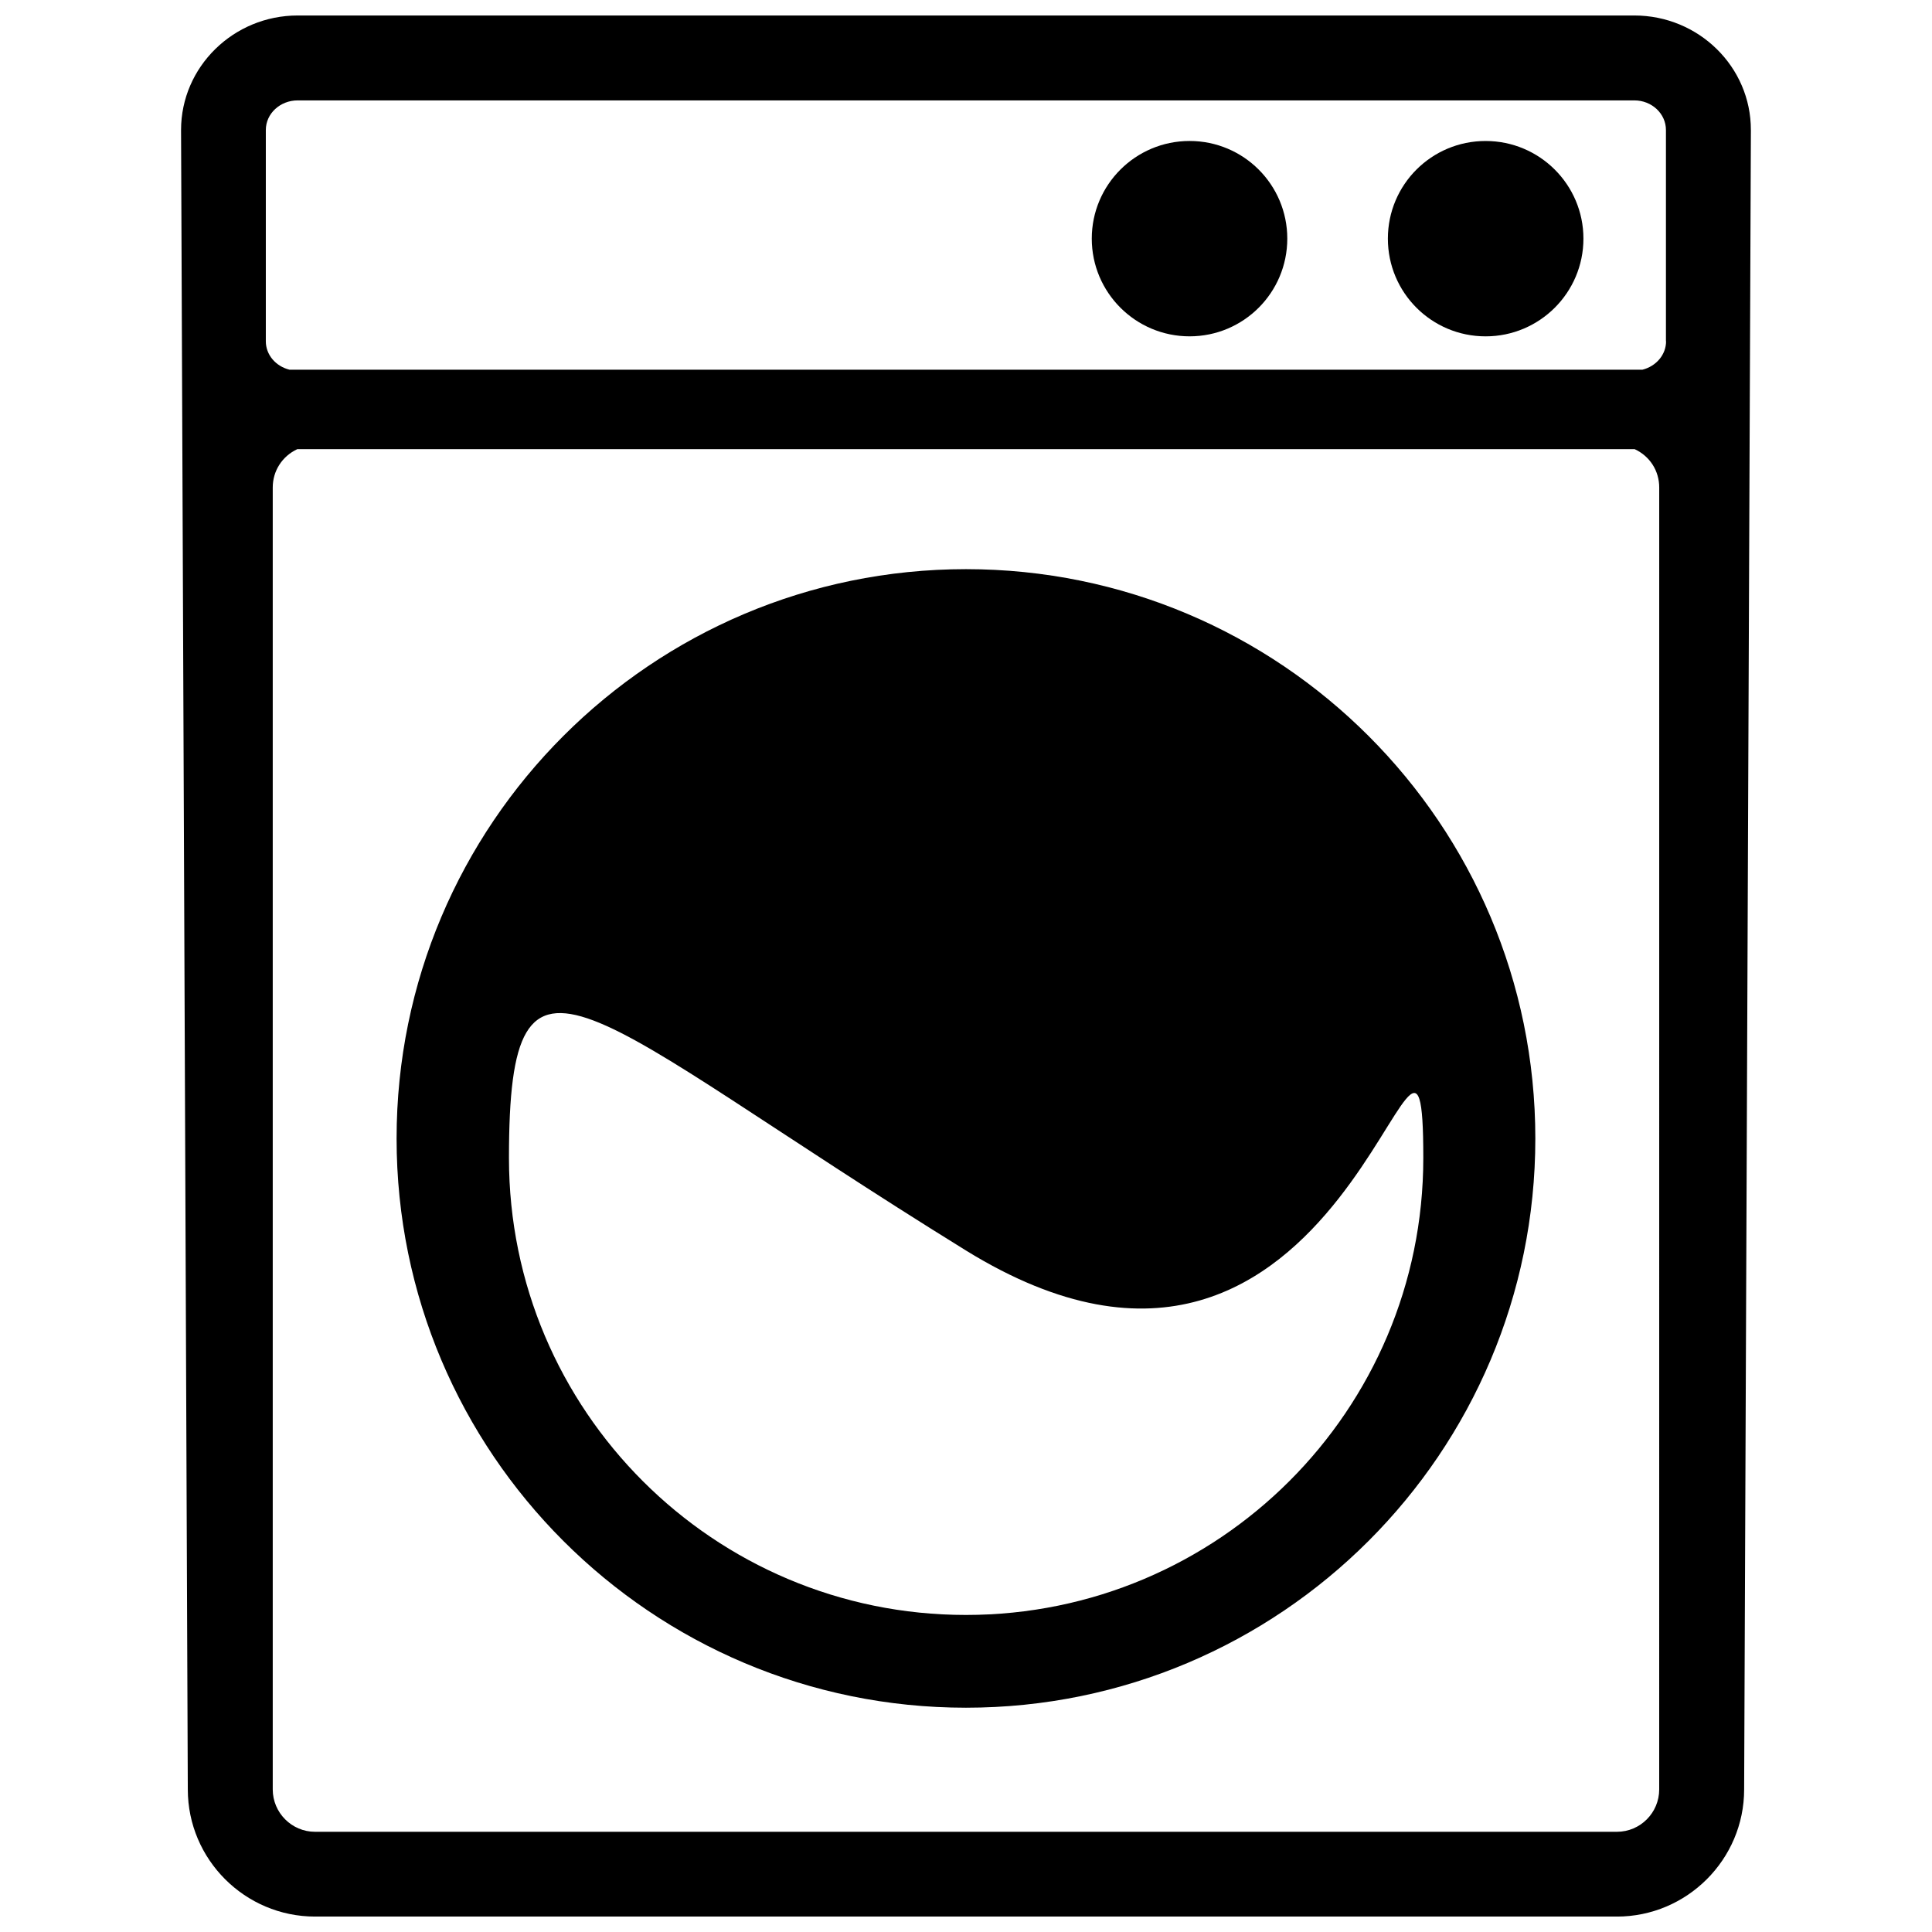 <?xml version="1.0" encoding="UTF-8"?>
<!-- Uploaded to: SVG Repo, www.svgrepo.com, Generator: SVG Repo Mixer Tools -->
<svg width="800px" height="800px" version="1.1" viewBox="144 144 512 512" xmlns="http://www.w3.org/2000/svg">
 <defs>
  <clipPath id="a">
   <path d="m191 148.09h418v503.81h-418z"/>
  </clipPath>
 </defs>
 <g clip-path="url(#a)">
  <path d="m459.25 181.36c14.316 0 25.895 11.578 25.895 25.875 0 14.312-11.578 25.898-25.895 25.898-14.301 0-25.918-11.59-25.918-25.898 0.004-14.297 11.621-25.875 25.918-25.875zm52.551 25.879c0 14.312 11.578 25.898 25.906 25.898 14.301 0 25.918-11.59 25.918-25.898 0-14.301-11.617-25.875-25.918-25.875-14.332-0.004-25.906 11.574-25.906 25.875zm96.203-28.785-1.789 439.77c0 18.547-15.145 33.691-33.746 33.691l-344.98-0.004c-18.582 0-33.719-15.145-33.719-33.691l-1.789-439.76c0-16.758 13.898-30.355 30.902-30.355h354.23c17.039 0 30.922 13.598 30.883 30.355zm-24.293 94.73c0-4.375-2.453-8.285-6.516-10.156h-354.4c-4.023 1.871-6.516 5.781-6.516 10.156v345.03c0 6.176 5.039 11.23 11.211 11.23h345c6.215 0 11.215-5.055 11.215-11.23zm1.781-38.742v-55.988c0-4.34-3.762-7.848-8.367-7.848h-354.24c-4.656 0-8.438 3.508-8.438 7.848v55.988c0 3.566 2.586 6.613 6.273 7.535h358.54c3.699-0.934 6.266-4.027 6.266-7.535zm-34.613 211.28c0 83.273-67.574 150.84-150.89 150.84s-150.89-67.562-150.89-150.84c0-83.316 67.574-150.89 150.89-150.89s150.89 67.578 150.89 150.89zm-150.89 29.672c-101.78-62.938-121.11-91.43-121.11-24.504 0 66.883 54.234 121.09 121.11 121.09 66.93 0 121.2-54.211 121.2-121.09 0-66.996-19.367 87.336-121.2 24.504z"/>
 </g>
</svg>
